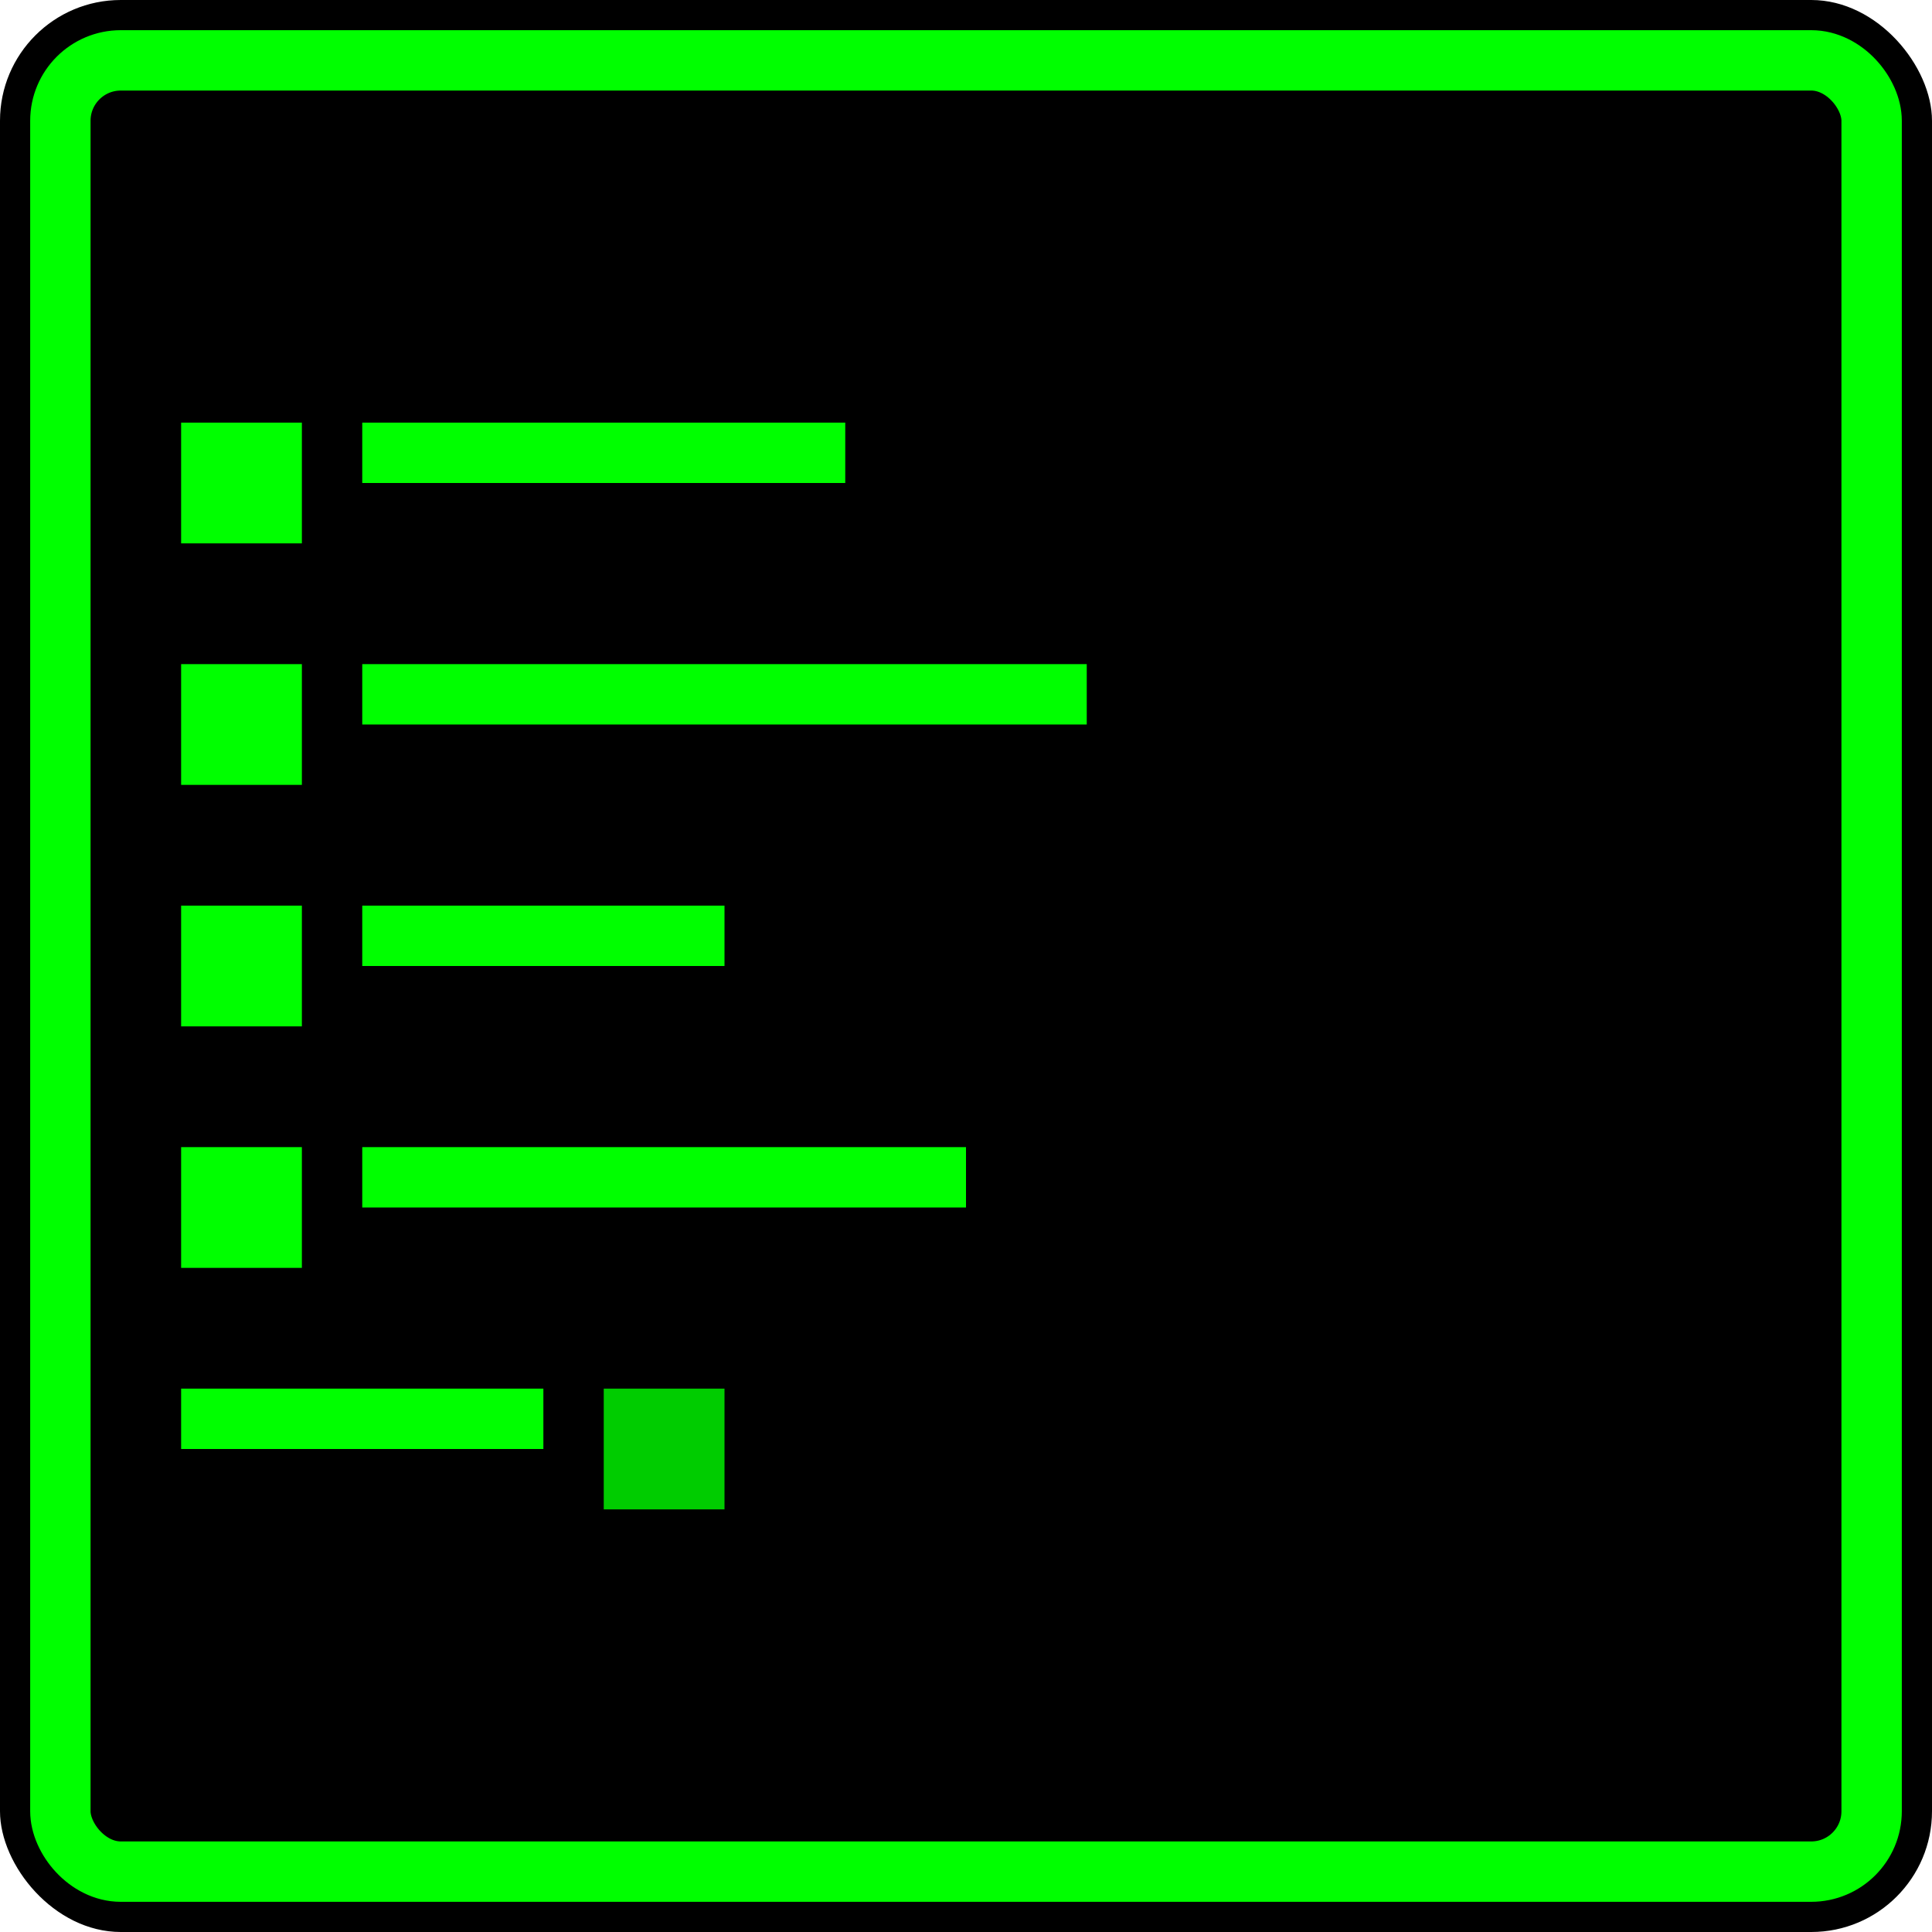 <svg xmlns="http://www.w3.org/2000/svg" viewBox="0 0 32 32" width="32" height="32">
  <rect width="32" height="32" fill="#000000" rx="2"/>
  <rect x="1" y="1" width="30" height="30" fill="none" stroke="#00ff00" stroke-width="1" rx="1"/>
  <rect x="3" y="7" width="2" height="2" fill="#00ff00"/>
  <rect x="6" y="7" width="8" height="1" fill="#00ff00"/>
  <rect x="3" y="11" width="2" height="2" fill="#00ff00"/>
  <rect x="6" y="11" width="12" height="1" fill="#00ff00"/>
  <rect x="3" y="15" width="2" height="2" fill="#00ff00"/>
  <rect x="6" y="15" width="6" height="1" fill="#00ff00"/>
  <rect x="3" y="19" width="2" height="2" fill="#00ff00"/>
  <rect x="6" y="19" width="10" height="1" fill="#00ff00"/>
  <rect x="3" y="23" width="6" height="1" fill="#00ff00"/>
  <rect x="10" y="23" width="2" height="2" fill="#00ff00" opacity="0.8"/>
</svg>
